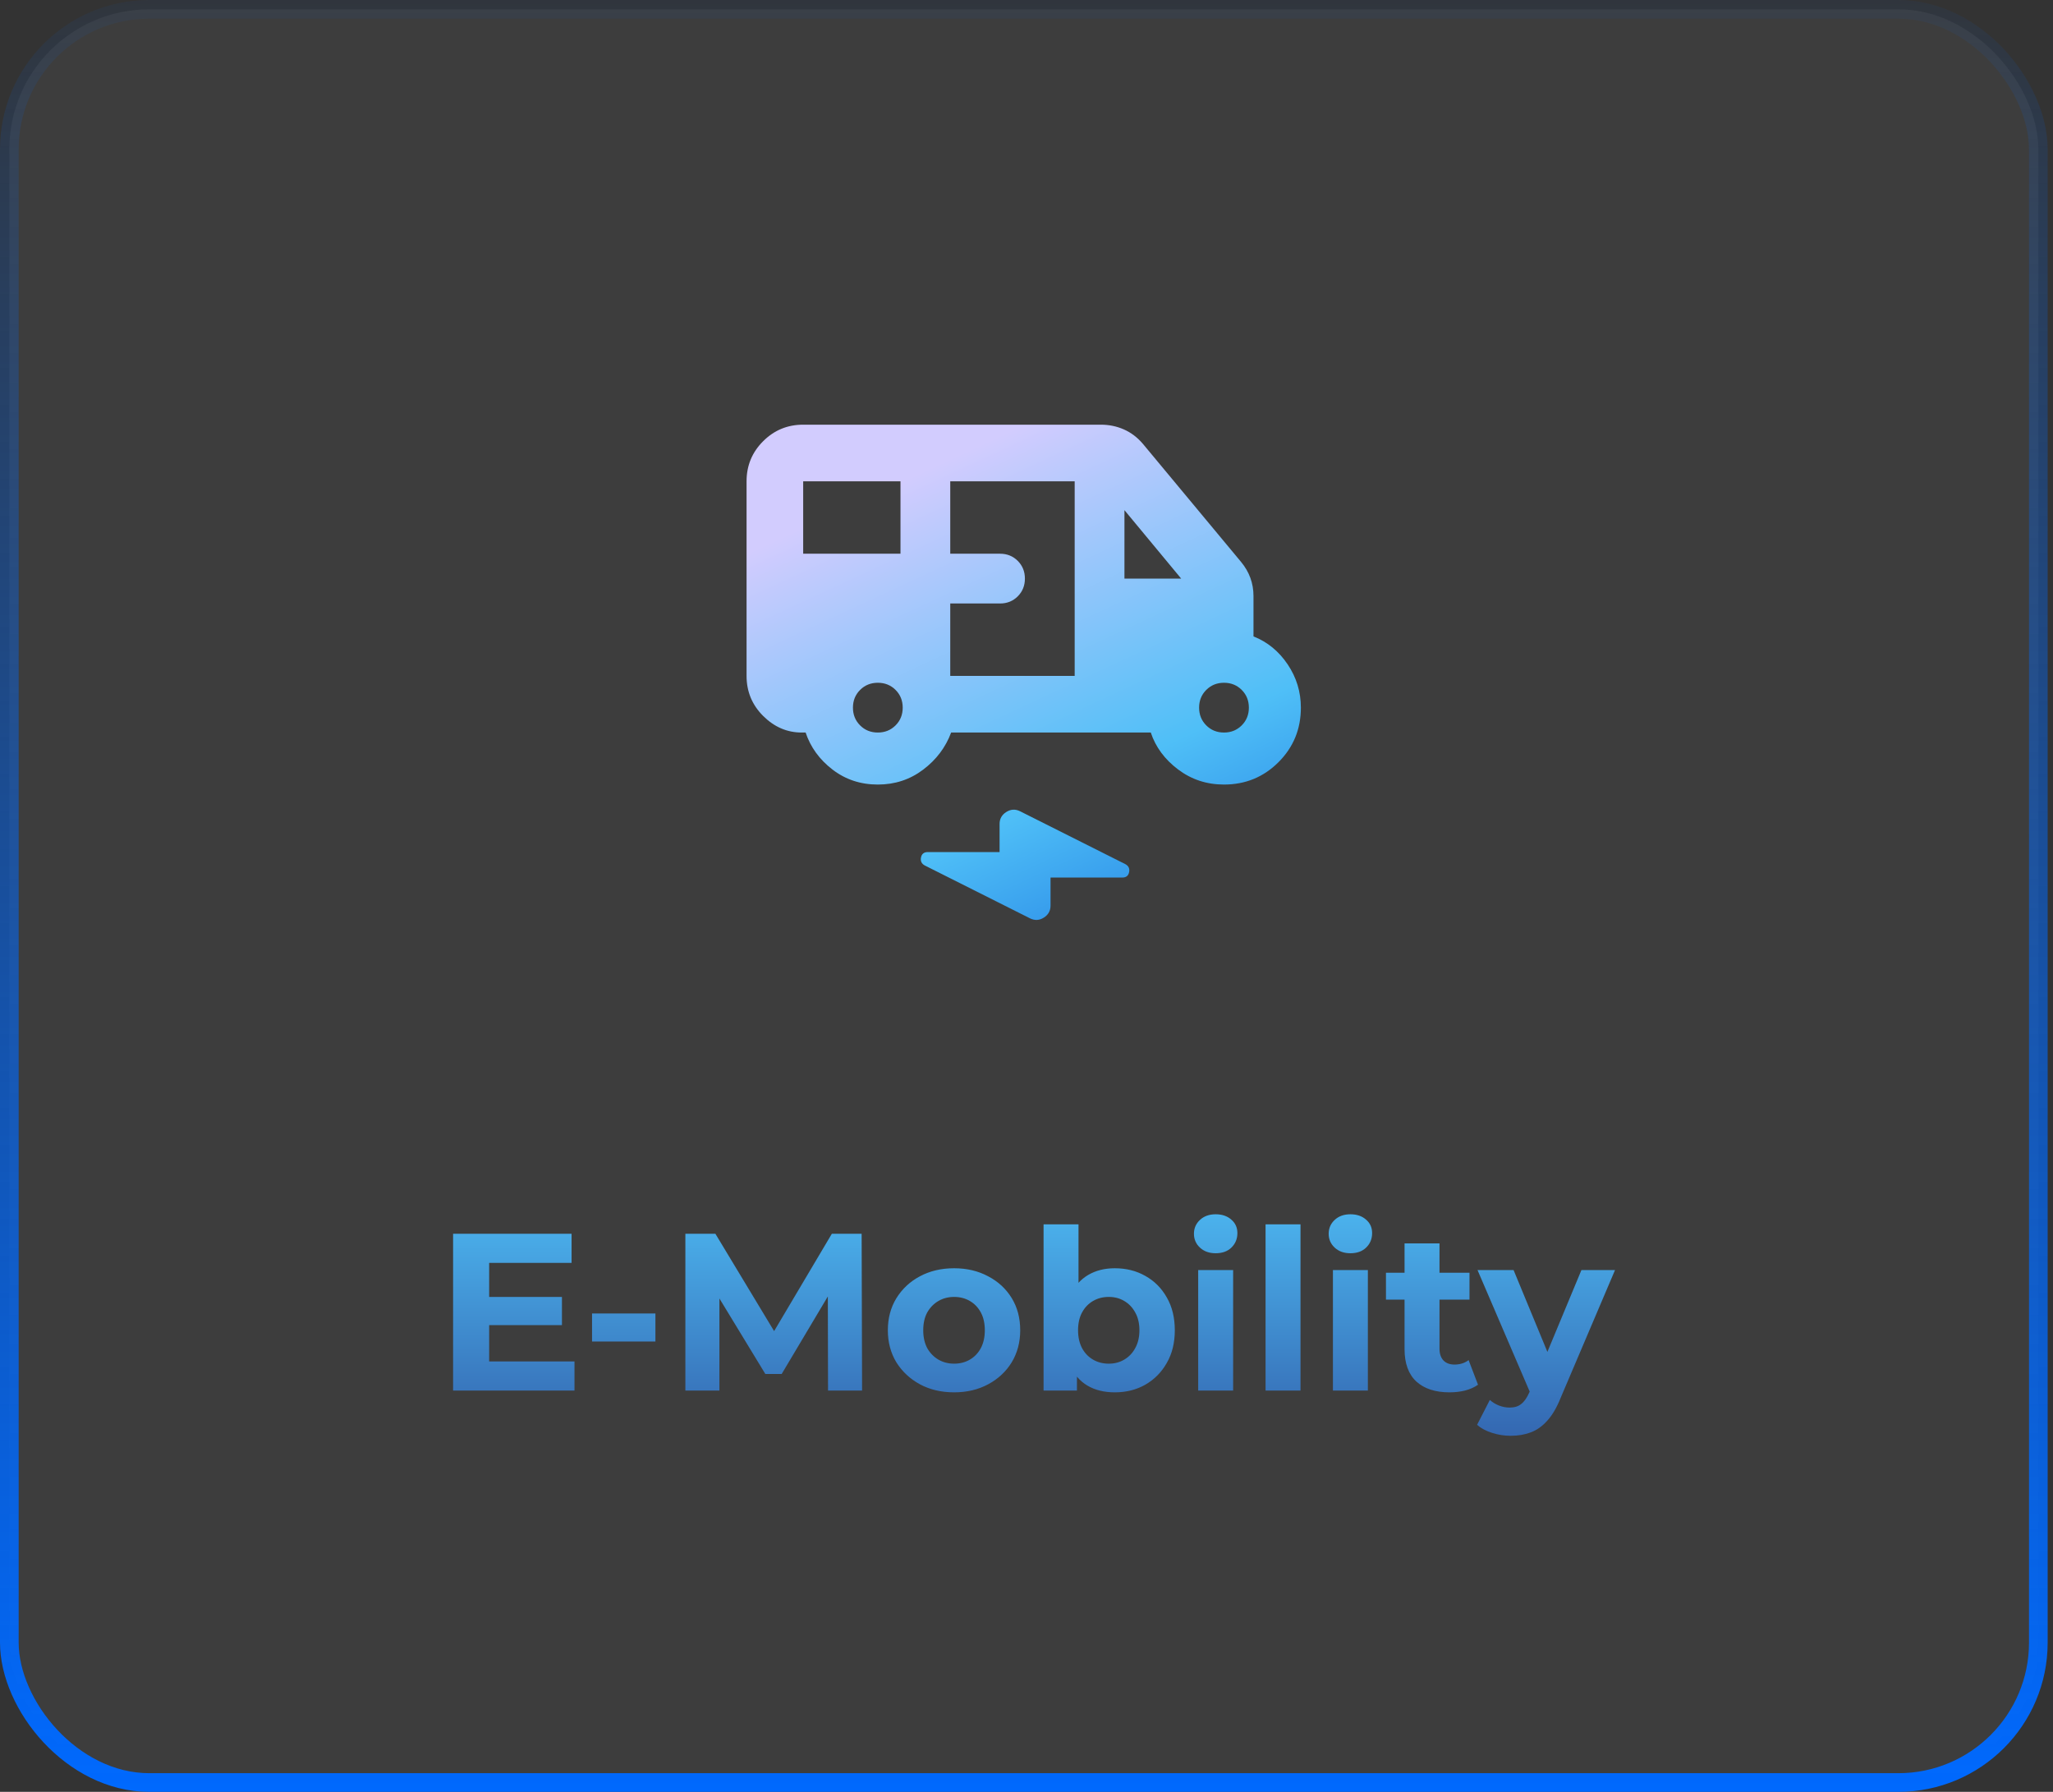 <svg width="220" height="192" viewBox="0 0 220 192" fill="none" xmlns="http://www.w3.org/2000/svg">
<rect x="0" y="0" width="220" height="192" fill="#333333" stroke="none"/>
<rect x="1" y="1" width="217.429" height="190" rx="15" fill="white" fill-opacity="0.05"/>
<rect x="1" y="1" width="217.429" height="190" rx="15" stroke="url(#paint0_linear_1670_6796)" stroke-width="2"/>
<mask id="mask0_1670_6796" style="mask-type:alpha" maskUnits="userSpaceOnUse" x="77" y="38" width="65" height="64">
<rect x="77.715" y="38" width="64" height="64" fill="#D9D9D9"/>
</mask>
<g mask="url(#mask0_1670_6796)">
<path d="M94.069 84.066C92.218 84.066 90.597 83.528 89.204 82.454C87.811 81.38 86.854 80.059 86.331 78.493H85.909C84.347 78.493 82.972 77.901 81.784 76.719C80.596 75.537 80.002 74.106 80.002 72.426V51.572C80.002 49.892 80.593 48.461 81.776 47.279C82.959 46.096 84.389 45.505 86.069 45.505H117.963C118.837 45.505 119.659 45.673 120.429 46.011C121.198 46.349 121.876 46.861 122.463 47.547L132.996 60.214C133.439 60.749 133.771 61.321 133.992 61.93C134.213 62.539 134.324 63.184 134.324 63.865V68.194C135.816 68.781 137.035 69.777 137.982 71.182C138.929 72.588 139.402 74.135 139.402 75.826C139.402 78.123 138.603 80.07 137.005 81.668C135.407 83.266 133.46 84.066 131.163 84.066C129.312 84.066 127.672 83.526 126.24 82.446C124.808 81.366 123.834 80.048 123.319 78.493H101.924C101.333 80.08 100.334 81.406 98.925 82.47C97.516 83.534 95.897 84.066 94.069 84.066ZM86.069 59.332H96.496V51.572H86.069V59.332ZM101.829 72.426H115.163V51.572H101.829V59.332H107.163C107.918 59.332 108.552 59.588 109.063 60.099C109.574 60.61 109.829 61.243 109.829 61.999C109.829 62.754 109.574 63.388 109.063 63.899C108.552 64.41 107.918 64.665 107.163 64.665H101.829V72.426ZM120.496 61.999H126.577L120.496 54.664V61.999ZM94.069 78.493C94.824 78.493 95.457 78.237 95.969 77.726C96.48 77.215 96.735 76.582 96.735 75.826C96.735 75.071 96.48 74.437 95.969 73.926C95.457 73.415 94.824 73.159 94.069 73.159C93.313 73.159 92.68 73.415 92.169 73.926C91.657 74.437 91.402 75.071 91.402 75.826C91.402 76.582 91.657 77.215 92.169 77.726C92.68 78.237 93.313 78.493 94.069 78.493ZM131.163 78.493C131.918 78.493 132.552 78.237 133.063 77.726C133.574 77.215 133.829 76.582 133.829 75.826C133.829 75.071 133.574 74.437 133.063 73.926C132.552 73.415 131.918 73.159 131.163 73.159C130.407 73.159 129.774 73.415 129.263 73.926C128.752 74.437 128.496 75.071 128.496 75.826C128.496 76.582 128.752 77.215 129.263 77.726C129.774 78.237 130.407 78.493 131.163 78.493ZM110.371 98.399L99.109 92.742C98.755 92.554 98.617 92.266 98.694 91.88C98.771 91.494 99.014 91.3 99.424 91.3H107.115V88.292C107.115 87.736 107.356 87.308 107.836 87.005C108.317 86.702 108.811 86.678 109.319 86.932L120.582 92.589C120.935 92.777 121.074 93.065 120.997 93.451C120.92 93.838 120.677 94.031 120.267 94.031H112.576V97.04C112.576 97.595 112.336 98.023 111.855 98.326C111.374 98.629 110.88 98.653 110.371 98.399Z" fill="url(#paint1_linear_1670_6796)"/>
</g>
<path d="M52.13 138.968H60.218L60.218 141.992H52.13V138.968ZM52.418 145.88H61.562V149H48.554L48.554 132.2H61.25V135.32H52.418V145.88ZM63.443 143.744V140.744H70.235V143.744H63.443ZM73.445 149V132.2H76.661L83.813 144.056H82.109L89.141 132.2H92.333L92.381 149L88.733 149L88.709 137.792H89.381L83.765 147.224H82.013L76.277 137.792H77.093V149H73.445ZM102.246 149.192C100.87 149.192 99.646 148.904 98.574 148.328C97.518 147.752 96.678 146.968 96.054 145.976C95.446 144.968 95.142 143.824 95.142 142.544C95.142 141.248 95.446 140.104 96.054 139.112C96.678 138.104 97.518 137.32 98.574 136.76C99.646 136.184 100.87 135.896 102.246 135.896C103.606 135.896 104.822 136.184 105.894 136.76C106.966 137.32 107.806 138.096 108.414 139.088C109.022 140.08 109.326 141.232 109.326 142.544C109.326 143.824 109.022 144.968 108.414 145.976C107.806 146.968 106.966 147.752 105.894 148.328C104.822 148.904 103.606 149.192 102.246 149.192ZM102.246 146.12C102.87 146.12 103.43 145.976 103.926 145.688C104.422 145.4 104.814 144.992 105.102 144.464C105.39 143.92 105.534 143.28 105.534 142.544C105.534 141.792 105.39 141.152 105.102 140.624C104.814 140.096 104.422 139.688 103.926 139.4C103.43 139.112 102.87 138.968 102.246 138.968C101.622 138.968 101.062 139.112 100.566 139.4C100.07 139.688 99.67 140.096 99.366 140.624C99.078 141.152 98.934 141.792 98.934 142.544C98.934 143.28 99.078 143.92 99.366 144.464C99.67 144.992 100.07 145.4 100.566 145.688C101.062 145.976 101.622 146.12 102.246 146.12ZM119.461 149.192C118.325 149.192 117.349 148.952 116.533 148.472C115.717 147.992 115.093 147.264 114.661 146.288C114.229 145.296 114.013 144.048 114.013 142.544C114.013 141.024 114.237 139.776 114.685 138.8C115.149 137.824 115.789 137.096 116.605 136.616C117.421 136.136 118.373 135.896 119.461 135.896C120.677 135.896 121.765 136.168 122.725 136.712C123.701 137.256 124.469 138.024 125.029 139.016C125.605 140.008 125.893 141.184 125.893 142.544C125.893 143.888 125.605 145.056 125.029 146.048C124.469 147.04 123.701 147.816 122.725 148.376C121.765 148.92 120.677 149.192 119.461 149.192ZM111.829 149V131.192H115.573V138.704L115.333 142.52L115.405 146.36V149H111.829ZM118.813 146.12C119.437 146.12 119.989 145.976 120.469 145.688C120.965 145.4 121.357 144.992 121.645 144.464C121.949 143.92 122.101 143.28 122.101 142.544C122.101 141.792 121.949 141.152 121.645 140.624C121.357 140.096 120.965 139.688 120.469 139.4C119.989 139.112 119.437 138.968 118.813 138.968C118.189 138.968 117.629 139.112 117.133 139.4C116.637 139.688 116.245 140.096 115.957 140.624C115.669 141.152 115.525 141.792 115.525 142.544C115.525 143.28 115.669 143.92 115.957 144.464C116.245 144.992 116.637 145.4 117.133 145.688C117.629 145.976 118.189 146.12 118.813 146.12ZM128.399 149V136.088H132.143V149H128.399ZM130.271 134.288C129.583 134.288 129.023 134.088 128.591 133.688C128.159 133.288 127.943 132.792 127.943 132.2C127.943 131.608 128.159 131.112 128.591 130.712C129.023 130.312 129.583 130.112 130.271 130.112C130.959 130.112 131.519 130.304 131.951 130.688C132.383 131.056 132.599 131.536 132.599 132.128C132.599 132.752 132.383 133.272 131.951 133.688C131.535 134.088 130.975 134.288 130.271 134.288ZM135.618 149V131.192H139.362V149H135.618ZM142.837 149V136.088H146.581V149H142.837ZM144.709 134.288C144.021 134.288 143.461 134.088 143.029 133.688C142.597 133.288 142.381 132.792 142.381 132.2C142.381 131.608 142.597 131.112 143.029 130.712C143.461 130.312 144.021 130.112 144.709 130.112C145.397 130.112 145.957 130.304 146.389 130.688C146.821 131.056 147.037 131.536 147.037 132.128C147.037 132.752 146.821 133.272 146.389 133.688C145.973 134.088 145.413 134.288 144.709 134.288ZM155.336 149.192C153.816 149.192 152.632 148.808 151.784 148.04C150.936 147.256 150.512 146.096 150.512 144.56V133.232H154.256V144.512C154.256 145.056 154.4 145.48 154.688 145.784C154.976 146.072 155.368 146.216 155.864 146.216C156.456 146.216 156.96 146.056 157.376 145.736L158.384 148.376C158 148.648 157.536 148.856 156.992 149C156.464 149.128 155.912 149.192 155.336 149.192ZM148.52 139.256V136.376H157.472V139.256H148.52ZM161.883 153.848C161.211 153.848 160.547 153.744 159.891 153.536C159.235 153.328 158.699 153.04 158.283 152.672L159.651 150.008C159.939 150.264 160.267 150.464 160.635 150.608C161.019 150.752 161.395 150.824 161.763 150.824C162.291 150.824 162.707 150.696 163.011 150.44C163.331 150.2 163.619 149.792 163.875 149.216L164.547 147.632L164.835 147.224L169.467 136.088H173.067L167.235 149.792C166.819 150.832 166.339 151.648 165.795 152.24C165.267 152.832 164.675 153.248 164.019 153.488C163.379 153.728 162.667 153.848 161.883 153.848ZM164.091 149.504L158.331 136.088H162.195L166.659 146.888L164.091 149.504Z" fill="url(#paint2_linear_1670_6796)"/>
<defs>
<linearGradient id="paint0_linear_1670_6796" x1="109.714" y1="0" x2="109.714" y2="192" gradientUnits="userSpaceOnUse">
<stop stop-color="#0069FE" stop-opacity="0.05"/>
<stop offset="1" stop-color="#0069FE"/>
</linearGradient>
<linearGradient id="paint1_linear_1670_6796" x1="109.702" y1="45.505" x2="141.285" y2="113.435" gradientUnits="userSpaceOnUse">
<stop stop-color="#D2CCFE"/>
<stop offset="0.5" stop-color="#4FBFF7"/>
<stop offset="1" stop-color="#004FD4"/>
</linearGradient>
<linearGradient id="paint2_linear_1670_6796" x1="109.714" y1="126" x2="109.714" y2="154" gradientUnits="userSpaceOnUse">
<stop stop-color="#4FBFF7"/>
<stop offset="1" stop-color="#3467B1"/>
</linearGradient>
</defs>
</svg>

